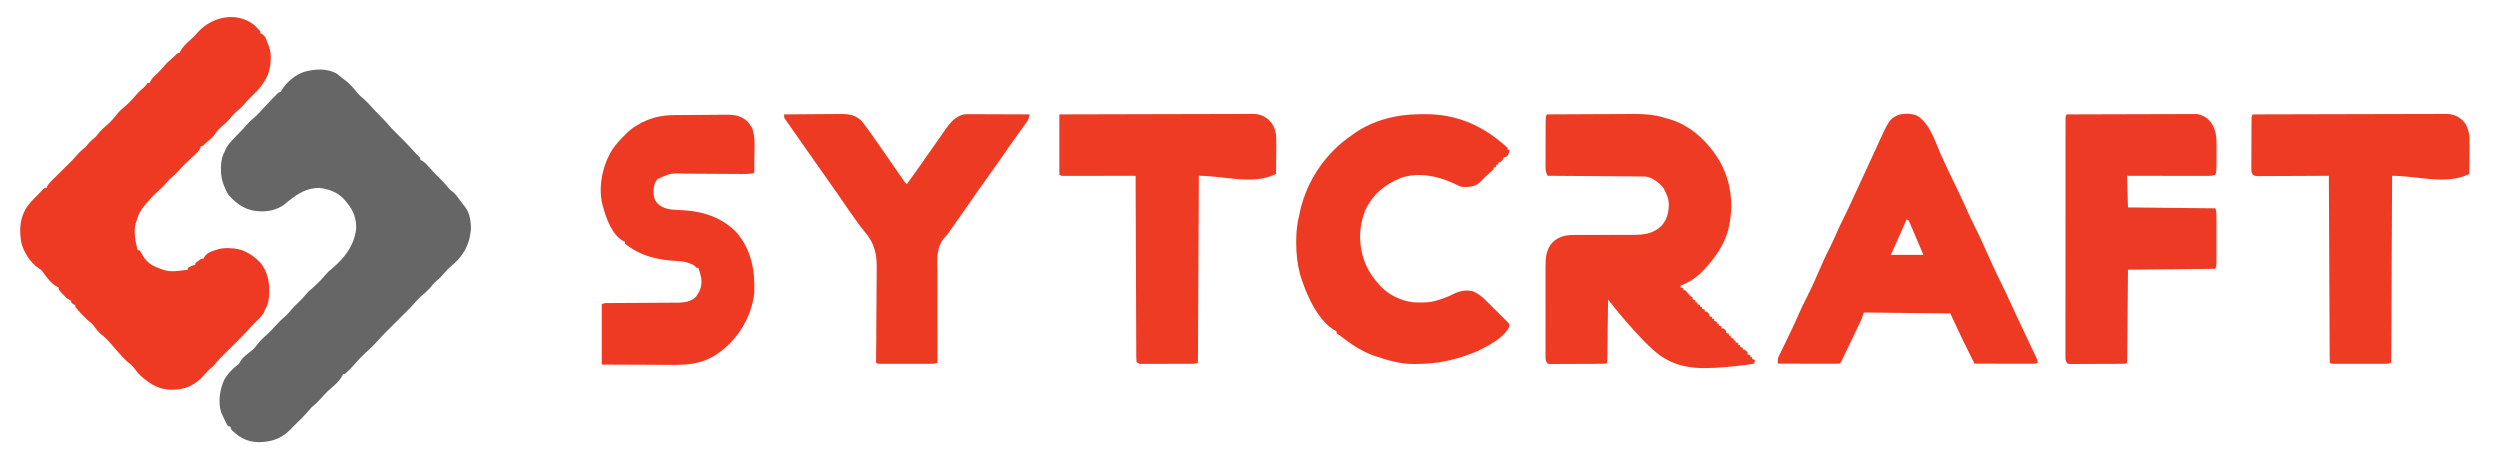 <?xml version="1.0" encoding="UTF-8"?>
<svg version="1.1" xmlns="http://www.w3.org/2000/svg" width="2688" height="512">
<path d="M0 0 C2.229 2.169 4.336 4.287 6.246 6.742 C6.246 7.402 6.246 8.062 6.246 8.742 C6.864 8.988 7.481 9.235 8.117 9.488 C11.904 11.719 12.737 15.781 14.246 19.742 C14.549 20.482 14.852 21.222 15.164 21.984 C17.323 27.68 17.727 32.694 17.246 38.742 C17.176 39.669 17.107 40.596 17.035 41.551 C15.093 57.8 6.287 67.46 -5.103 78.152 C-7.08 80.056 -8.872 82.072 -10.629 84.18 C-13.636 87.749 -17.046 90.697 -20.57 93.746 C-23.256 96.202 -25.528 98.891 -27.867 101.672 C-30.059 104.077 -32.426 106.167 -34.879 108.305 C-38.337 111.341 -40.975 114.212 -43.473 118.047 C-45.573 120.827 -48.22 122.943 -50.887 125.164 C-52.772 126.699 -52.772 126.699 -54.371 128.445 C-55.754 129.742 -55.754 129.742 -57.754 129.742 C-57.928 130.419 -58.102 131.096 -58.281 131.793 C-60.432 136.1 -63.757 138.754 -67.316 141.93 C-72.835 146.962 -77.979 152.036 -82.875 157.676 C-85.103 160.127 -87.526 162.17 -90.086 164.262 C-91.934 165.902 -93.474 167.665 -95.066 169.555 C-97.76 172.733 -100.625 175.492 -103.754 178.242 C-108.163 182.139 -112.015 186.209 -115.754 190.742 C-116.794 191.933 -116.794 191.933 -117.855 193.148 C-122.377 198.475 -125.087 202.975 -126.754 209.742 C-127.166 210.938 -127.579 212.135 -128.004 213.367 C-130.186 222.442 -128.091 232.863 -125.754 241.742 C-125.094 241.742 -124.434 241.742 -123.754 241.742 C-121.968 244.371 -120.403 247.103 -118.801 249.848 C-114.692 255.658 -109.73 258.559 -103.254 260.992 C-102.616 261.247 -101.978 261.503 -101.32 261.766 C-93.901 264.648 -88.12 264.799 -80.379 263.805 C-79.132 263.655 -79.132 263.655 -77.859 263.502 C-75.823 263.256 -73.788 263 -71.754 262.742 C-71.754 262.082 -71.754 261.422 -71.754 260.742 C-66.004 257.742 -66.004 257.742 -63.754 257.742 C-63.754 257.082 -63.754 256.422 -63.754 255.742 C-62.293 254.453 -62.293 254.453 -60.379 253.117 C-59.752 252.671 -59.126 252.225 -58.48 251.766 C-56.754 250.742 -56.754 250.742 -54.754 250.742 C-54.496 250.125 -54.238 249.507 -53.973 248.871 C-50.953 243.596 -42.866 241.825 -37.316 240.277 C-33.053 239.387 -29.081 239.4 -24.754 239.742 C-23.817 239.8 -22.88 239.858 -21.914 239.918 C-10.563 241.156 -1.013 247.469 6.668 255.746 C13.355 264.204 15.802 274.596 15.684 285.18 C15.678 286.104 15.673 287.028 15.667 287.981 C15.519 294.619 14.574 299.919 11.246 305.742 C10.813 306.794 10.38 307.846 9.934 308.93 C7.6 312.819 4.538 315.655 1.246 318.742 C-2.599 322.489 -6.162 326.419 -9.691 330.461 C-13.654 334.843 -17.941 338.924 -22.133 343.086 C-23.668 344.614 -25.203 346.143 -26.738 347.671 C-27.791 348.719 -28.845 349.767 -29.9 350.813 C-31.438 352.339 -32.973 353.868 -34.508 355.398 C-35.874 356.757 -35.874 356.757 -37.268 358.143 C-39.595 360.576 -41.675 363.098 -43.754 365.742 C-44.868 366.757 -46.013 367.74 -47.191 368.68 C-49.507 370.603 -51.244 372.333 -53.191 374.68 C-61.253 384.314 -70.013 389.946 -82.555 391.461 C-96.949 392.726 -106.445 389.966 -117.754 380.742 C-118.414 380.234 -119.074 379.726 -119.754 379.203 C-123.915 375.878 -126.944 372.032 -130.129 367.781 C-132.075 365.339 -134.246 363.59 -136.754 361.742 C-142.93 355.909 -148.517 349.409 -154.004 342.93 C-157.272 339.096 -160.653 335.604 -164.629 332.492 C-168.048 329.723 -170.462 326.315 -173.094 322.816 C-175.056 320.364 -177.231 318.601 -179.754 316.742 C-184.356 312.389 -188.819 307.712 -192.754 302.742 C-192.754 302.082 -192.754 301.422 -192.754 300.742 C-193.393 300.474 -194.033 300.206 -194.691 299.93 C-196.754 298.742 -196.754 298.742 -197.754 295.742 C-198.337 295.453 -198.919 295.165 -199.52 294.867 C-202.529 293.352 -204.272 291.252 -206.504 288.742 C-207.303 287.855 -208.102 286.968 -208.926 286.055 C-210.754 283.742 -210.754 283.742 -210.754 281.742 C-211.335 281.486 -211.917 281.229 -212.516 280.965 C-219.011 277.417 -223.715 270.751 -227.918 264.82 C-229.752 262.558 -229.752 262.558 -232.68 260.832 C-241.4 254.904 -248.884 242.85 -251.066 232.492 C-253.154 218.274 -252.318 205.562 -243.754 193.742 C-239.721 188.786 -235.332 184.196 -230.754 179.742 C-229.424 178.35 -229.424 178.35 -228.066 176.93 C-225.754 174.742 -225.754 174.742 -223.754 174.742 C-223.528 174.19 -223.302 173.639 -223.07 173.07 C-221.356 170.038 -219.18 167.944 -216.703 165.496 C-216.207 165.003 -215.711 164.51 -215.201 164.002 C-213.619 162.432 -212.03 160.868 -210.441 159.305 C-209.384 158.258 -208.328 157.21 -207.271 156.162 C-205.317 154.224 -203.36 152.29 -201.401 150.358 C-195.904 144.989 -195.904 144.989 -190.816 139.242 C-188.085 136 -185.018 133.45 -181.754 130.742 C-180.929 129.752 -180.104 128.762 -179.254 127.742 C-176.667 124.638 -173.857 122.317 -170.754 119.742 C-169.396 118.096 -168.061 116.429 -166.754 114.742 C-164.495 112.354 -162.176 110.104 -159.68 107.965 C-154.977 103.933 -151.189 99.869 -147.5 94.902 C-145.185 92.039 -142.541 89.777 -139.727 87.418 C-135.146 83.527 -131.094 79.178 -127.191 74.617 C-125.094 72.176 -123.011 70.01 -120.504 67.992 C-118.097 66.023 -116.58 64.207 -114.754 61.742 C-114.094 61.742 -113.434 61.742 -112.754 61.742 C-112.492 61.153 -112.231 60.564 -111.961 59.957 C-110.69 57.624 -109.352 56.139 -107.441 54.305 C-106.82 53.7 -106.199 53.096 -105.559 52.473 C-104.963 51.902 -104.368 51.331 -103.754 50.742 C-101.311 48.356 -99.013 46.082 -96.941 43.367 C-94.427 40.35 -91.637 37.931 -88.652 35.391 C-86.618 33.67 -86.618 33.67 -84.379 31.305 C-82.754 29.742 -82.754 29.742 -80.754 29.742 C-80.414 28.938 -80.414 28.938 -80.066 28.117 C-77.471 23.421 -74.06 19.926 -70.004 16.492 C-66.765 13.747 -63.98 10.819 -61.191 7.617 C-45.977 -9.61 -18.804 -15.417 0 0 Z " fill="#EE3923" transform="translate(273.754,27.258)"/>
<path d="M0 0 C2.008 1.49 3.885 3.081 5.781 4.711 C6.498 5.225 7.215 5.74 7.953 6.27 C13.473 10.238 17.42 14.763 21.609 20.094 C24.033 23.014 26.645 25.299 29.555 27.711 C33.041 30.843 36.124 34.331 39.273 37.797 C42.342 41.169 45.469 44.447 48.719 47.648 C51.112 50.007 53.404 52.36 55.531 54.961 C57.807 57.742 60.211 60.201 62.781 62.711 C64.116 64.043 65.449 65.376 66.781 66.711 C67.421 67.35 68.06 67.99 68.719 68.648 C69.399 69.329 70.08 70.01 70.781 70.711 C71.573 71.492 72.364 72.273 73.18 73.078 C76 75.932 78.71 78.866 81.406 81.836 C84.919 85.734 84.919 85.734 88.617 89.453 C89.781 90.711 89.781 90.711 89.781 92.711 C90.336 92.927 90.89 93.144 91.461 93.367 C94.525 95.142 96.602 97.578 98.906 100.211 C102.512 104.244 106.174 108.163 110.031 111.961 C113.591 115.47 116.927 119.072 120.113 122.922 C121.805 124.834 121.805 124.834 124.199 126.574 C127.571 129.365 129.906 132.624 132.461 136.153 C134.827 139.424 134.827 139.424 137.367 142.559 C143.003 149.236 144.432 159.826 144.066 168.371 C142.975 177.33 140.824 185.19 135.781 192.711 C135.101 193.742 135.101 193.742 134.406 194.793 C131.298 199.211 127.782 202.663 123.656 206.133 C119.824 209.359 116.535 212.981 113.281 216.773 C110.659 219.81 107.933 222.223 104.781 224.711 C103.094 226.694 101.428 228.694 99.781 230.711 C97.123 233.509 94.374 236.065 91.406 238.523 C88.104 241.309 85.327 244.377 82.555 247.684 C80.404 250.142 78.098 252.408 75.781 254.711 C74.954 255.539 74.126 256.366 73.273 257.219 C53.781 276.711 53.781 276.711 51.09 279.389 C48.895 281.596 46.828 283.867 44.781 286.211 C40.41 291.151 35.848 295.655 30.906 300.023 C27.185 303.35 23.865 306.778 20.645 310.582 C16.926 314.83 12.995 318.952 8.781 322.711 C8.121 322.711 7.461 322.711 6.781 322.711 C6.505 323.303 6.23 323.894 5.945 324.504 C2.816 330.438 -2.314 334.801 -7.348 339.102 C-11.325 342.522 -14.773 346.332 -18.219 350.273 C-21.031 353.469 -23.887 356.062 -27.219 358.711 C-28.941 360.603 -30.596 362.547 -32.258 364.492 C-35.725 368.415 -39.487 372.043 -43.219 375.711 C-44.126 376.618 -45.034 377.526 -45.969 378.461 C-47.083 379.575 -47.083 379.575 -48.219 380.711 C-49.044 381.557 -49.869 382.402 -50.719 383.273 C-60.474 392.784 -71.103 396.058 -84.49 396.092 C-95.996 395.848 -104.201 391.538 -112.488 383.699 C-114.219 381.711 -114.219 381.711 -114.219 379.711 C-115.209 379.381 -116.199 379.051 -117.219 378.711 C-118.754 376.164 -118.754 376.164 -120.281 372.961 C-120.788 371.914 -121.294 370.868 -121.816 369.789 C-122.279 368.773 -122.742 367.757 -123.219 366.711 C-123.599 365.961 -123.979 365.21 -124.371 364.438 C-127.909 353.056 -125.986 339.503 -121.062 328.891 C-117.585 322.893 -113.268 318.298 -107.906 313.961 C-105.161 311.923 -105.161 311.923 -103.844 309.336 C-100.741 304.323 -95.7 300.866 -91.094 297.273 C-88.731 295.167 -87.257 293.493 -85.469 290.961 C-82.443 286.748 -78.839 283.598 -74.938 280.207 C-71.944 277.459 -69.239 274.549 -66.531 271.523 C-63.163 267.763 -59.749 264.312 -55.828 261.129 C-53.285 258.888 -51.17 256.303 -48.977 253.727 C-46.216 250.561 -43.223 247.643 -40.219 244.711 C-37.776 242.325 -35.478 240.051 -33.406 237.336 C-30.961 234.402 -28.265 232.081 -25.371 229.602 C-20.807 225.593 -16.451 221.336 -12.656 216.586 C-10.25 213.748 -7.742 211.502 -4.898 209.129 C8.414 197.89 18.735 184.485 20.679 166.772 C21.212 156.057 17.722 146.713 10.781 138.711 C10.199 137.971 9.616 137.231 9.016 136.469 C1.814 127.613 -8.089 124.055 -19.219 122.711 C-29.64 122.965 -38.001 126.479 -46.281 132.586 C-46.867 133.007 -47.453 133.429 -48.057 133.863 C-50.901 135.928 -53.567 138.019 -56.203 140.355 C-64.206 146.606 -75.265 148.797 -85.219 147.711 C-86.133 147.627 -87.047 147.543 -87.988 147.457 C-99.421 145.938 -108.589 139.128 -116.219 130.711 C-118.324 127.507 -119.87 124.293 -121.219 120.711 C-121.476 120.056 -121.732 119.401 -121.997 118.726 C-124.047 113.153 -124.73 108.194 -124.656 102.273 C-124.651 101.443 -124.645 100.613 -124.64 99.757 C-124.482 93.393 -123.326 88.312 -120.219 82.711 C-119.8 81.77 -119.381 80.829 -118.949 79.859 C-116.866 76.068 -114.321 73.254 -111.344 70.148 C-110.827 69.597 -110.31 69.046 -109.777 68.479 C-107.408 65.962 -105.002 63.496 -102.551 61.059 C-100.516 59.01 -98.638 56.919 -96.781 54.711 C-93.821 51.288 -90.74 48.543 -87.219 45.711 C-83.742 42.332 -80.459 38.816 -77.219 35.211 C-73.978 31.605 -70.664 28.122 -67.219 24.711 C-66.332 23.783 -65.445 22.855 -64.531 21.898 C-62.219 19.711 -62.219 19.711 -60.219 19.711 C-59.884 18.889 -59.884 18.889 -59.543 18.051 C-54.63 9.369 -44.556 0.915 -35.094 -2.039 C-23.664 -5.179 -10.674 -6.201 0 0 Z " fill="#666666" transform="translate(362.219,79.289)"/>
<path d="M0 0 C14.327 -0.094 28.653 -0.164 42.98 -0.207 C49.634 -0.228 56.288 -0.256 62.941 -0.302 C69.373 -0.346 75.805 -0.369 82.238 -0.38 C84.681 -0.387 87.123 -0.401 89.566 -0.423 C103.041 -0.538 115.114 -0.171 128 4 C129.07 4.3 130.139 4.601 131.241 4.911 C155.521 11.749 174.751 30.607 187 52 C199.575 75.532 201.587 102.968 193.969 128.449 C188.908 142.621 181.031 153.979 171 165 C170.429 165.665 169.858 166.33 169.27 167.016 C162.82 174.112 153.077 180.853 144 184 C144 184.66 144 185.32 144 186 C144.99 186.33 145.98 186.66 147 187 C147 187.66 147 188.32 147 189 C147.66 189 148.32 189 149 189 C150.438 190.496 150.438 190.496 152 192.438 C154.145 195.152 154.145 195.152 157 197 C157 197.66 157 198.32 157 199 C157.99 199.33 158.98 199.66 160 200 C160 200.66 160 201.32 160 202 C160.66 202 161.32 202 162 202 C162 202.66 162 203.32 162 204 C162.99 204.33 163.98 204.66 165 205 C165 205.66 165 206.32 165 207 C165.66 207 166.32 207 167 207 C167 207.66 167 208.32 167 209 C167.99 209.33 168.98 209.66 170 210 C170 210.66 170 211.32 170 212 C170.66 212 171.32 212 172 212 C173.625 213.375 173.625 213.375 175 215 C175 215.66 175 216.32 175 217 C175.99 217.33 176.98 217.66 178 218 C178 218.66 178 219.32 178 220 C178.66 220 179.32 220 180 220 C180 220.66 180 221.32 180 222 C180.99 222.33 181.98 222.66 183 223 C183 223.66 183 224.32 183 225 C183.66 225 184.32 225 185 225 C185 225.66 185 226.32 185 227 C185.99 227.33 186.98 227.66 188 228 C188 228.66 188 229.32 188 230 C188.66 230 189.32 230 190 230 C191.625 231.375 191.625 231.375 193 233 C193 233.66 193 234.32 193 235 C193.99 235.33 194.98 235.66 196 236 C196 236.66 196 237.32 196 238 C196.66 238 197.32 238 198 238 C198 238.66 198 239.32 198 240 C198.99 240.33 199.98 240.66 201 241 C201 241.66 201 242.32 201 243 C201.66 243 202.32 243 203 243 C203 243.66 203 244.32 203 245 C203.99 245.33 204.98 245.66 206 246 C206 246.66 206 247.32 206 248 C206.66 248 207.32 248 208 248 C208 248.66 208 249.32 208 250 C208.99 250.33 209.98 250.66 211 251 C211 251.66 211 252.32 211 253 C211.66 253 212.32 253 213 253 C214.625 254.375 214.625 254.375 216 256 C216 256.66 216 257.32 216 258 C216.99 258.33 217.98 258.66 219 259 C219 259.66 219 260.32 219 261 C219.66 261 220.32 261 221 261 C221 261.66 221 262.32 221 263 C221.99 263.33 222.98 263.66 224 264 C223.67 265.32 223.34 266.64 223 268 C209.822 270.127 196.638 271.52 183.312 272.312 C182.326 272.372 181.34 272.431 180.324 272.491 C153.939 273.886 133.873 270.698 113.793 252.637 C107.196 246.563 101.026 240.136 95 233.5 C94.25 232.675 93.5 231.85 92.728 231 C83.402 220.663 74.52 210.009 66 199 C65.99 199.85 65.979 200.699 65.969 201.575 C65.871 209.565 65.768 217.556 65.661 225.546 C65.605 229.655 65.552 233.763 65.503 237.872 C65.455 241.834 65.403 245.795 65.347 249.757 C65.327 251.271 65.308 252.786 65.291 254.301 C65.267 256.415 65.237 258.53 65.205 260.644 C65.19 261.85 65.174 263.056 65.158 264.298 C65 267 65 267 64 268 C62.047 268.11 60.091 268.149 58.135 268.161 C56.88 268.171 55.625 268.18 54.333 268.19 C52.952 268.195 51.572 268.199 50.191 268.203 C48.785 268.209 47.379 268.215 45.973 268.22 C43.021 268.231 40.07 268.237 37.118 268.24 C33.33 268.246 29.543 268.27 25.755 268.298 C22.849 268.317 19.944 268.322 17.038 268.324 C15.642 268.327 14.245 268.335 12.848 268.348 C10.897 268.365 8.946 268.361 6.994 268.356 C5.883 268.36 4.771 268.364 3.626 268.367 C2.759 268.246 1.893 268.125 1 268 C-1.101 264.849 -1.251 264.123 -1.254 260.531 C-1.26 259.615 -1.265 258.7 -1.271 257.757 C-1.267 256.755 -1.263 255.753 -1.259 254.72 C-1.262 253.663 -1.266 252.606 -1.269 251.517 C-1.278 248.01 -1.272 244.503 -1.266 240.996 C-1.267 238.558 -1.269 236.12 -1.271 233.682 C-1.274 228.563 -1.27 223.445 -1.261 218.326 C-1.249 211.781 -1.256 205.237 -1.268 198.693 C-1.275 193.652 -1.273 188.612 -1.268 183.572 C-1.266 181.16 -1.268 178.749 -1.273 176.337 C-1.278 172.953 -1.27 169.569 -1.259 166.185 C-1.263 165.197 -1.267 164.209 -1.271 163.192 C-1.212 153.394 -0.473 144.801 6.5 137.41 C13.115 131.147 20.766 129.539 29.65 129.631 C30.463 129.627 31.275 129.624 32.113 129.62 C33.861 129.613 35.609 129.614 37.357 129.62 C40.133 129.629 42.909 129.619 45.685 129.603 C53.573 129.563 61.461 129.562 69.349 129.564 C74.19 129.564 79.03 129.545 83.871 129.515 C86.589 129.504 89.307 129.516 92.025 129.529 C103.915 129.505 114.247 128.619 123.277 119.996 C129.792 112.447 131.369 104.901 131.285 95.137 C130.842 90.266 129.217 86.318 127 82 C126.464 80.948 125.927 79.896 125.375 78.812 C120.667 73.237 113.344 67.481 105.839 66.805 C103.095 66.713 100.356 66.687 97.61 66.681 C96.566 66.671 95.521 66.661 94.445 66.651 C90.999 66.62 87.552 66.603 84.105 66.586 C81.714 66.567 79.322 66.548 76.93 66.527 C70.639 66.476 64.347 66.436 58.056 66.399 C51.634 66.359 45.213 66.308 38.791 66.258 C26.194 66.161 13.597 66.076 1 66 C-0.873 62.516 -1.248 60.161 -1.243 56.177 C-1.246 55.006 -1.249 53.835 -1.252 52.628 C-1.245 51.368 -1.238 50.107 -1.23 48.809 C-1.23 47.512 -1.23 46.215 -1.229 44.879 C-1.228 42.138 -1.219 39.397 -1.206 36.656 C-1.189 33.143 -1.185 29.63 -1.186 26.117 C-1.185 22.764 -1.177 19.411 -1.168 16.059 C-1.166 14.165 -1.166 14.165 -1.165 12.233 C-1.158 11.065 -1.152 9.897 -1.145 8.693 C-1.141 7.664 -1.138 6.634 -1.134 5.574 C-1 3 -1 3 0 0 Z " fill="#EE3B23" transform="translate(1663,123)"/>
<path d="M0 0 C13.699 8.493 19.174 27.694 25.43 41.727 C29.685 51.267 34.165 60.692 38.724 70.09 C39.65 71.997 40.575 73.905 41.5 75.812 C41.808 76.448 42.117 77.084 42.434 77.738 C46.399 85.916 50.244 94.129 53.874 102.462 C55.902 107.093 58.08 111.62 60.375 116.125 C66.755 128.662 72.43 141.544 78.207 154.367 C81.847 162.436 85.484 170.485 89.5 178.375 C92.644 184.554 95.571 190.813 98.438 197.125 C104.546 210.572 110.886 223.906 117.226 237.245 C118.659 240.264 120.091 243.284 121.521 246.304 C122.221 247.779 122.921 249.253 123.623 250.727 C124.622 252.826 125.616 254.926 126.609 257.027 C126.91 257.655 127.21 258.283 127.519 258.93 C129.562 263.272 129.562 263.272 129.562 265.5 C126.75 266.906 124.422 266.62 121.277 266.614 C120.633 266.614 119.989 266.614 119.325 266.614 C117.193 266.613 115.062 266.605 112.93 266.598 C111.453 266.596 109.976 266.594 108.499 266.593 C104.609 266.59 100.72 266.58 96.83 266.569 C92.862 266.558 88.894 266.554 84.926 266.549 C77.138 266.538 69.35 266.521 61.562 266.5 C56.587 256.6 51.673 246.675 46.875 236.688 C46.062 235.002 46.062 235.002 45.232 233.283 C41.916 226.391 38.729 219.467 35.562 212.5 C-10.473 212.005 -10.473 212.005 -57.438 211.5 C-58.428 214.47 -58.428 214.47 -59.438 217.5 C-60.045 218.921 -60.68 220.331 -61.345 221.726 C-61.896 222.888 -61.896 222.888 -62.458 224.073 C-62.851 224.892 -63.244 225.711 -63.648 226.555 C-64.058 227.415 -64.467 228.275 -64.889 229.162 C-66.194 231.901 -67.503 234.638 -68.812 237.375 C-69.685 239.207 -70.558 241.039 -71.43 242.871 C-72.273 244.641 -73.117 246.41 -73.961 248.18 C-74.544 249.402 -74.544 249.402 -75.139 250.649 C-82.068 265.131 -82.068 265.131 -83.438 266.5 C-85.493 266.594 -87.552 266.617 -89.61 266.614 C-90.575 266.614 -90.575 266.614 -91.561 266.614 C-93.698 266.613 -95.835 266.605 -97.973 266.598 C-99.451 266.596 -100.929 266.594 -102.408 266.593 C-106.305 266.59 -110.203 266.58 -114.101 266.569 C-118.076 266.558 -122.051 266.554 -126.025 266.549 C-133.829 266.538 -141.633 266.521 -149.438 266.5 C-151.007 261.775 -148.98 258.669 -146.879 254.43 C-146.497 253.635 -146.115 252.839 -145.721 252.02 C-144.492 249.466 -143.247 246.921 -142 244.375 C-140.393 241.062 -138.792 237.746 -137.191 234.43 C-136.794 233.608 -136.396 232.787 -135.986 231.941 C-132.898 225.539 -129.969 219.076 -127.131 212.559 C-125.103 207.918 -122.923 203.39 -120.625 198.875 C-113.524 184.872 -107.136 170.512 -100.929 156.094 C-98.622 150.792 -96.042 145.648 -93.417 140.498 C-91.089 135.897 -88.965 131.24 -86.938 126.5 C-84.684 121.24 -82.288 116.097 -79.688 111 C-75.891 103.538 -72.396 95.954 -68.929 88.334 C-65.13 79.99 -61.263 71.678 -57.375 63.375 C-53.212 54.484 -49.097 45.575 -45.062 36.625 C-30.263 3.997 -30.263 3.997 -20.648 -0.875 C-14.151 -2.712 -6.241 -2.731 0 0 Z M-11.438 111.5 C-12.251 113.329 -13.064 115.159 -13.877 116.988 C-14.59 118.592 -15.303 120.197 -16.016 121.801 C-17.917 126.077 -19.817 130.355 -21.715 134.633 C-22.077 135.449 -22.439 136.265 -22.812 137.106 C-23.512 138.682 -24.211 140.259 -24.91 141.835 C-27.325 147.275 -27.325 147.275 -28.438 149.5 C-16.887 149.5 -5.338 149.5 6.562 149.5 C3.053 141.076 -0.481 132.677 -4.125 124.312 C-4.61 123.183 -5.096 122.053 -5.596 120.889 C-6.063 119.818 -6.53 118.748 -7.012 117.645 C-7.43 116.679 -7.849 115.713 -8.28 114.718 C-9.237 112.356 -9.237 112.356 -11.438 111.5 Z " fill="#EE3A23" transform="translate(2061.438,124.5)"/>
<path d="M0 0 C2.104 -0.002 4.208 -0.02 6.312 -0.039 C36.87 -0.168 64.271 10.639 87.439 30.185 C88.154 30.767 88.87 31.348 89.607 31.947 C91.26 33.31 92.857 34.741 94.439 36.185 C94.439 36.845 94.439 37.505 94.439 38.185 C95.099 38.185 95.759 38.185 96.439 38.185 C96.063 40.967 95.766 42.773 94.001 44.998 C92.439 46.185 92.439 46.185 90.439 46.185 C90.067 47.113 90.067 47.113 89.689 48.06 C88.232 50.536 87.061 51.137 84.439 52.185 C84.439 52.845 84.439 53.505 84.439 54.185 C83.779 54.185 83.119 54.185 82.439 54.185 C82.109 55.175 81.779 56.165 81.439 57.185 C80.779 57.185 80.119 57.185 79.439 57.185 C79.439 57.845 79.439 58.505 79.439 59.185 C78.005 60.595 78.005 60.595 76.001 62.248 C71.92 65.698 68.21 69.408 64.517 73.267 C59.089 78.277 52.572 78.247 45.439 78.185 C41.876 77.06 41.876 77.06 38.439 75.185 C20.32 66.743 0.005 61.938 -19.561 68.185 C-36.965 74.903 -50.645 86.06 -58.561 103.185 C-66.266 122.116 -65.959 142.993 -58.018 161.849 C-54.551 169.472 -50.154 175.974 -44.561 182.185 C-43.97 182.881 -43.378 183.577 -42.768 184.295 C-33.798 194.164 -20.68 200.398 -7.561 202.185 C1.221 202.555 9.986 202.885 18.439 200.185 C19.345 199.917 20.251 199.649 21.185 199.373 C26.704 197.65 31.728 195.568 36.876 192.935 C43.37 189.867 49.334 188.836 56.439 190.185 C62.913 192.648 67.431 196.575 72.255 201.435 C72.956 202.13 73.658 202.826 74.38 203.542 C75.848 205.003 77.311 206.468 78.769 207.939 C81.01 210.195 83.275 212.425 85.542 214.654 C86.969 216.08 88.394 217.507 89.818 218.935 C90.498 219.602 91.178 220.269 91.878 220.956 C92.493 221.583 93.108 222.211 93.742 222.857 C94.288 223.405 94.835 223.952 95.398 224.516 C96.439 226.185 96.439 226.185 96.185 228.286 C91.664 239.786 72.135 249.966 61.509 254.888 C40.639 263.704 19.733 268.559 -3.061 268.498 C-4.865 268.522 -4.865 268.522 -6.706 268.547 C-21.014 268.554 -34.121 264.718 -47.561 260.185 C-48.443 259.89 -49.325 259.595 -50.233 259.291 C-63.199 254.526 -74.81 246.711 -85.561 238.185 C-86.33 237.646 -87.098 237.108 -87.889 236.552 C-88.717 235.876 -88.717 235.876 -89.561 235.185 C-89.561 234.525 -89.561 233.865 -89.561 233.185 C-90.408 232.837 -90.408 232.837 -91.272 232.482 C-110.139 221.793 -122.592 192.331 -128.596 172.822 C-131.632 161.305 -132.932 149.765 -132.874 137.873 C-132.867 136.103 -132.867 136.103 -132.861 134.297 C-132.744 125.21 -131.768 116.994 -129.561 108.185 C-129.294 106.914 -129.028 105.643 -128.753 104.334 C-121.645 71.393 -100.601 40.82 -72.561 22.185 C-71.461 21.393 -71.461 21.393 -70.339 20.584 C-50.204 6.332 -24.292 -0.003 0 0 Z " fill="#EE3A23" transform="translate(1526.561,122.815)"/>
<path d="M0 0 C18.541 -0.07 37.082 -0.123 55.624 -0.155 C64.233 -0.171 72.842 -0.192 81.451 -0.226 C88.955 -0.256 96.46 -0.276 103.964 -0.282 C107.937 -0.286 111.91 -0.295 115.883 -0.317 C119.624 -0.338 123.365 -0.344 127.106 -0.339 C129.13 -0.341 131.154 -0.357 133.179 -0.373 C134.996 -0.367 134.996 -0.367 136.85 -0.361 C138.423 -0.365 138.423 -0.365 140.028 -0.369 C146.149 0.391 151.561 3.898 155.352 8.719 C160.44 16.217 161.313 24.184 161.23 33.086 C161.23 33.91 161.23 34.733 161.229 35.582 C161.226 37.304 161.218 39.027 161.206 40.75 C161.187 43.389 161.185 46.028 161.186 48.668 C161.181 50.349 161.175 52.03 161.168 53.711 C161.167 54.498 161.166 55.286 161.165 56.097 C161.136 59.321 161.027 61.92 160 65 C156.063 66.312 152.317 66.131 148.214 66.114 C146.867 66.114 146.867 66.114 145.494 66.114 C142.523 66.113 139.553 66.105 136.582 66.098 C134.524 66.096 132.465 66.094 130.407 66.093 C124.987 66.09 119.567 66.08 114.146 66.069 C108.616 66.058 103.087 66.054 97.557 66.049 C86.704 66.038 75.852 66.021 65 66 C65.33 77.22 65.66 88.44 66 100 C112.53 100.495 112.53 100.495 160 101 C161.053 104.16 161.127 106.391 161.129 109.709 C161.133 110.88 161.136 112.052 161.139 113.258 C161.136 115.157 161.136 115.157 161.133 117.094 C161.134 118.392 161.135 119.69 161.136 121.028 C161.137 123.775 161.135 126.522 161.13 129.269 C161.125 132.79 161.128 136.31 161.134 139.831 C161.138 143.189 161.135 146.548 161.133 149.906 C161.135 151.172 161.137 152.438 161.139 153.742 C161.134 155.499 161.134 155.499 161.129 157.291 C161.129 158.323 161.128 159.356 161.127 160.42 C161 163 161 163 160 166 C128.98 166.33 97.96 166.66 66 167 C65.939 174.207 65.879 181.414 65.816 188.84 C65.776 193.393 65.735 197.945 65.693 202.498 C65.627 209.732 65.562 216.966 65.503 224.2 C65.455 230.029 65.403 235.858 65.347 241.687 C65.327 243.916 65.308 246.145 65.291 248.375 C65.267 251.485 65.237 254.596 65.205 257.707 C65.2 258.638 65.194 259.57 65.188 260.529 C65.114 266.886 65.114 266.886 64 268 C62.047 268.11 60.091 268.149 58.135 268.161 C56.88 268.171 55.625 268.18 54.333 268.19 C52.952 268.195 51.572 268.199 50.191 268.203 C48.785 268.209 47.379 268.215 45.973 268.22 C43.021 268.231 40.07 268.237 37.118 268.24 C33.33 268.246 29.543 268.27 25.755 268.298 C22.849 268.317 19.944 268.322 17.038 268.324 C15.642 268.327 14.245 268.335 12.848 268.348 C10.897 268.365 8.946 268.361 6.994 268.356 C5.883 268.36 4.771 268.364 3.626 268.367 C2.759 268.246 1.893 268.125 1 268 C-1.103 264.845 -1.25 264.125 -1.249 260.529 C-1.253 259.608 -1.258 258.687 -1.263 257.739 C-1.258 256.725 -1.253 255.712 -1.247 254.668 C-1.25 253.593 -1.252 252.518 -1.255 251.41 C-1.26 247.79 -1.252 244.169 -1.243 240.549 C-1.244 237.96 -1.246 235.372 -1.249 232.784 C-1.254 226.473 -1.248 220.162 -1.239 213.851 C-1.228 206.507 -1.229 199.163 -1.229 191.818 C-1.229 178.718 -1.22 165.618 -1.206 152.518 C-1.192 139.796 -1.185 127.074 -1.185 114.352 C-1.185 113.568 -1.185 112.784 -1.185 111.977 C-1.185 111.195 -1.186 110.413 -1.186 109.607 C-1.186 95.137 -1.18 80.667 -1.171 66.197 C-1.168 61.074 -1.167 55.95 -1.167 50.826 C-1.166 43.936 -1.16 37.045 -1.15 30.155 C-1.147 27.619 -1.146 25.083 -1.146 22.548 C-1.147 19.1 -1.141 15.652 -1.134 12.205 C-1.135 11.189 -1.137 10.174 -1.138 9.128 C-1.135 8.209 -1.132 7.291 -1.129 6.345 C-1.128 5.549 -1.127 4.752 -1.126 3.931 C-1 2 -1 2 0 0 Z " fill="#ED3A24" transform="translate(2222,123)"/>
<path d="M0 0 C0.746 -0.01 1.491 -0.02 2.259 -0.03 C4.711 -0.059 7.163 -0.081 9.614 -0.1 C10.457 -0.106 11.299 -0.113 12.167 -0.12 C16.627 -0.152 21.086 -0.177 25.546 -0.196 C29.22 -0.214 32.893 -0.249 36.567 -0.299 C41.022 -0.359 45.477 -0.39 49.932 -0.399 C51.621 -0.408 53.31 -0.427 54.998 -0.456 C64.694 -0.617 72.564 -0.407 80.317 6.209 C82.755 8.709 82.755 8.709 84.317 11.209 C84.874 12.034 85.431 12.859 86.005 13.709 C89.806 23.844 88.444 36.276 88.38 47.021 C88.375 48.504 88.37 49.986 88.366 51.469 C88.355 55.049 88.338 58.629 88.317 62.209 C83.912 63.308 79.63 63.324 75.122 63.275 C74.309 63.27 73.497 63.265 72.661 63.26 C70.902 63.25 69.142 63.237 67.383 63.223 C64.591 63.201 61.798 63.187 59.005 63.175 C51.066 63.142 43.127 63.1 35.188 63.037 C30.326 62.999 25.464 62.977 20.602 62.963 C18.758 62.955 16.913 62.942 15.069 62.922 C-1.256 62.288 -1.256 62.288 -15.745 68.646 C-20.297 74.667 -20.286 79.798 -19.683 87.209 C-18.654 92.387 -15.935 95.269 -11.694 98.166 C-7.137 100.529 -2.741 101.465 2.353 101.736 C3.493 101.806 4.633 101.877 5.808 101.949 C8.162 102.079 10.516 102.207 12.87 102.332 C34.355 103.669 54.167 110.495 69.317 126.209 C85.288 144.999 89.288 167.285 88.317 191.209 C87.962 194.998 87.303 198.536 86.317 202.209 C86.049 203.24 85.781 204.271 85.505 205.334 C79.013 228.271 63.56 248.417 42.794 260.287 C28.055 268.031 14.505 268.629 -1.854 268.502 C-3.99 268.496 -6.125 268.492 -8.26 268.489 C-13.843 268.477 -19.426 268.448 -25.009 268.415 C-31.727 268.378 -38.445 268.365 -45.163 268.347 C-55.337 268.318 -65.509 268.261 -75.683 268.209 C-75.683 246.759 -75.683 225.309 -75.683 203.209 C-72.512 201.624 -69.094 202.056 -65.612 202.051 C-64.778 202.046 -63.943 202.041 -63.084 202.036 C-61.267 202.025 -59.451 202.016 -57.634 202.01 C-54.754 201.998 -51.874 201.978 -48.994 201.956 C-40.803 201.895 -32.613 201.841 -24.422 201.807 C-19.414 201.786 -14.406 201.751 -9.398 201.707 C-7.494 201.693 -5.59 201.684 -3.685 201.681 C-1.009 201.676 1.666 201.652 4.341 201.625 C5.119 201.628 5.897 201.631 6.699 201.634 C13.117 201.538 19.507 200.409 24.657 196.377 C30.12 189.605 32.249 183.935 31.317 175.209 C30.485 171.486 29.46 167.848 28.317 164.209 C27.657 164.209 26.997 164.209 26.317 164.209 C25.862 163.747 25.407 163.286 24.938 162.81 C23.137 161.03 21.754 160.413 19.38 159.584 C18.711 159.344 18.042 159.104 17.353 158.857 C13.466 157.619 9.96 157.058 5.872 156.885 C-15.265 155.782 -33.786 151.726 -50.683 138.209 C-50.683 137.549 -50.683 136.889 -50.683 136.209 C-51.242 135.99 -51.802 135.77 -52.378 135.545 C-65.195 128.115 -71.078 110.516 -74.683 97.209 C-74.945 96.292 -74.945 96.292 -75.213 95.357 C-79.51 75.691 -74.711 53.732 -64.21 36.873 C-60.334 31.045 -55.681 26.08 -50.683 21.209 C-50.028 20.545 -49.373 19.881 -48.698 19.197 C-35.866 6.996 -17.522 0.148 0 0 Z " fill="#EE3A23" transform="translate(722.683,123.791)"/>
<path d="M0 0 C27.894 -0.093 55.789 -0.164 83.683 -0.207 C96.635 -0.228 109.587 -0.256 122.539 -0.302 C133.827 -0.342 145.116 -0.367 156.405 -0.376 C162.383 -0.382 168.36 -0.394 174.337 -0.423 C179.964 -0.45 185.591 -0.458 191.219 -0.452 C193.283 -0.454 195.347 -0.461 197.411 -0.477 C200.233 -0.497 203.054 -0.492 205.876 -0.481 C206.689 -0.493 207.502 -0.504 208.34 -0.516 C214.997 -0.447 220.071 1.579 225.207 5.824 C225.737 6.439 226.267 7.054 226.812 7.688 C227.355 8.289 227.898 8.891 228.457 9.512 C232.716 16.38 233.43 23.363 233.293 31.285 C233.289 32.227 233.284 33.169 233.28 34.139 C233.263 37.114 233.226 40.088 233.188 43.062 C233.172 45.093 233.159 47.124 233.146 49.154 C233.114 54.103 233.062 59.051 233 64 C208.247 76.377 177.675 66 150 66 C149.505 165.495 149.505 165.495 149 267 C146.259 268.37 144.073 268.127 141.006 268.129 C139.119 268.134 139.119 268.134 137.194 268.139 C135.815 268.137 134.437 268.135 133.059 268.133 C131.651 268.133 130.244 268.134 128.837 268.136 C125.887 268.137 122.937 268.135 119.988 268.13 C116.199 268.125 112.41 268.128 108.621 268.134 C105.716 268.138 102.81 268.136 99.904 268.134 C98.507 268.133 97.109 268.134 95.712 268.136 C93.763 268.139 91.814 268.134 89.865 268.129 C88.754 268.129 87.643 268.128 86.499 268.127 C84 268 84 268 83 267 C82.89 264.408 82.845 261.842 82.842 259.249 C82.834 258.017 82.834 258.017 82.827 256.759 C82.811 253.985 82.803 251.21 82.795 248.435 C82.785 246.455 82.775 244.474 82.765 242.494 C82.738 237.1 82.717 231.705 82.697 226.311 C82.675 220.68 82.647 215.049 82.621 209.418 C82.571 198.748 82.526 188.077 82.483 177.406 C82.433 165.261 82.378 153.116 82.323 140.971 C82.209 115.981 82.102 90.99 82 66 C81.004 66.007 80.009 66.013 78.983 66.02 C69.61 66.081 60.237 66.126 50.863 66.155 C46.044 66.171 41.225 66.192 36.406 66.226 C31.757 66.259 27.108 66.277 22.459 66.285 C20.684 66.29 18.908 66.301 17.133 66.317 C14.65 66.339 12.167 66.342 9.684 66.341 C8.578 66.357 8.578 66.357 7.45 66.373 C2.496 66.343 2.496 66.343 0.043 64.645 C-1.548 62.136 -1.366 60.04 -1.356 57.092 C-1.359 55.877 -1.362 54.662 -1.366 53.411 C-1.353 52.098 -1.341 50.786 -1.328 49.434 C-1.325 48.075 -1.323 46.716 -1.322 45.358 C-1.318 42.512 -1.303 39.667 -1.281 36.822 C-1.253 33.171 -1.242 29.52 -1.238 25.869 C-1.233 23.065 -1.224 20.26 -1.212 17.456 C-1.203 15.454 -1.197 13.452 -1.19 11.45 C-1.181 10.239 -1.171 9.027 -1.161 7.779 C-1.154 6.709 -1.147 5.639 -1.14 4.536 C-1 2 -1 2 0 0 Z " fill="#EE3B24" transform="translate(2422,123)"/>
<path d="M0 0 C27.894 -0.09 55.789 -0.164 83.683 -0.207 C96.635 -0.228 109.587 -0.256 122.539 -0.302 C133.827 -0.342 145.116 -0.367 156.405 -0.376 C162.383 -0.382 168.36 -0.394 174.337 -0.423 C179.964 -0.45 185.591 -0.458 191.219 -0.452 C193.283 -0.454 195.347 -0.461 197.411 -0.477 C200.233 -0.497 203.054 -0.492 205.876 -0.481 C206.689 -0.493 207.502 -0.504 208.34 -0.516 C214.997 -0.447 220.106 1.562 225.207 5.859 C225.737 6.483 226.267 7.107 226.812 7.75 C227.355 8.364 227.898 8.977 228.457 9.609 C232.835 16.393 233.425 22.549 233.293 30.406 C233.289 31.372 233.284 32.337 233.28 33.331 C233.263 36.388 233.226 39.444 233.188 42.5 C233.172 44.583 233.159 46.667 233.146 48.75 C233.114 53.834 233.062 58.917 233 64 C208.247 76.377 177.675 66 150 66 C149.505 165.495 149.505 165.495 149 267 C146.287 268.356 144.15 268.135 141.113 268.145 C139.879 268.152 138.644 268.158 137.372 268.165 C136.019 268.166 134.666 268.167 133.312 268.168 C131.93 268.171 130.548 268.175 129.165 268.178 C126.267 268.184 123.368 268.186 120.47 268.185 C116.75 268.185 113.031 268.199 109.312 268.216 C106.457 268.227 103.602 268.229 100.747 268.229 C99.376 268.23 98.004 268.234 96.632 268.242 C94.717 268.252 92.802 268.248 90.887 268.243 C89.25 268.245 89.25 268.245 87.581 268.247 C85 268 85 268 83 266 C82.795 263.355 82.715 260.814 82.722 258.167 C82.716 257.348 82.71 256.53 82.704 255.687 C82.687 252.929 82.684 250.171 82.681 247.414 C82.672 245.443 82.662 243.472 82.651 241.501 C82.623 236.138 82.608 230.775 82.595 225.411 C82.58 219.811 82.553 214.211 82.527 208.611 C82.48 198.001 82.444 187.39 82.411 176.779 C82.372 164.702 82.323 152.625 82.273 140.548 C82.169 115.699 82.08 90.849 82 66 C81.002 66.002 80.004 66.004 78.976 66.007 C69.588 66.027 60.2 66.042 50.812 66.052 C45.985 66.057 41.158 66.064 36.331 66.075 C31.675 66.086 27.02 66.092 22.364 66.095 C20.585 66.097 18.806 66.1 17.027 66.106 C14.542 66.113 12.056 66.114 9.571 66.114 C8.459 66.119 8.459 66.119 7.326 66.124 C2.228 66.114 2.228 66.114 0 65 C0 43.55 0 22.1 0 0 Z " fill="#EE3B24" transform="translate(1139,123)"/>
<path d="M0 0 C9.249 -0.093 18.499 -0.164 27.748 -0.207 C32.044 -0.228 36.339 -0.256 40.635 -0.302 C44.785 -0.345 48.934 -0.369 53.084 -0.38 C54.663 -0.387 56.241 -0.401 57.82 -0.423 C67.612 -0.552 74.825 -0.431 82.637 6.258 C85.572 9.664 88.212 13.209 90.812 16.875 C91.371 17.655 91.929 18.436 92.505 19.24 C100.53 30.491 108.375 41.871 116.239 53.235 C118.449 56.429 120.662 59.621 122.875 62.812 C123.901 64.299 123.901 64.299 124.948 65.815 C125.582 66.728 126.215 67.641 126.867 68.582 C127.425 69.389 127.983 70.195 128.558 71.027 C129.99 73.093 129.99 73.093 132 75 C138.658 65.835 145.285 56.659 151.703 47.324 C154.872 42.723 158.103 38.164 161.333 33.604 C163.991 29.851 166.636 26.091 169.258 22.312 C170.057 21.166 170.057 21.166 170.872 19.997 C171.886 18.541 172.897 17.082 173.904 15.62 C179.018 8.301 184.216 2.466 193 0 C196.417 -0.241 196.417 -0.241 200.199 -0.227 C200.892 -0.227 201.585 -0.228 202.3 -0.228 C204.572 -0.227 206.845 -0.211 209.117 -0.195 C210.7 -0.192 212.284 -0.189 213.867 -0.187 C218.02 -0.179 222.172 -0.16 226.325 -0.137 C230.568 -0.117 234.811 -0.108 239.055 -0.098 C247.37 -0.076 255.685 -0.042 264 0 C263.371 3.438 262.766 5.773 260.699 8.609 C260.223 9.272 259.747 9.935 259.257 10.618 C258.739 11.321 258.221 12.025 257.688 12.75 C256.582 14.284 255.476 15.818 254.371 17.352 C253.806 18.129 253.242 18.907 252.66 19.708 C250.16 23.16 247.704 26.641 245.25 30.125 C244.765 30.811 244.281 31.496 243.782 32.202 C239.507 38.257 235.286 44.347 231.062 50.438 C225.654 58.235 220.165 65.967 214.584 73.642 C210.663 79.047 206.856 84.521 203.09 90.035 C198.313 97.025 193.423 103.933 188.529 110.841 C185.955 114.476 183.383 118.113 180.812 121.75 C180.362 122.386 179.912 123.022 179.448 123.677 C178.529 124.977 177.628 126.289 176.745 127.613 C175 130 175 130 172.769 132.274 C163.327 143.029 164.735 155.728 164.886 169.357 C164.914 172.798 164.891 176.238 164.874 179.679 C164.849 186.174 164.869 192.669 164.906 199.164 C164.947 206.567 164.936 213.969 164.92 221.372 C164.89 236.582 164.924 251.791 165 267 C162.259 268.37 160.073 268.127 157.006 268.129 C155.119 268.134 155.119 268.134 153.194 268.139 C151.815 268.137 150.437 268.135 149.059 268.133 C147.651 268.133 146.244 268.134 144.837 268.136 C141.887 268.137 138.937 268.135 135.988 268.13 C132.199 268.125 128.41 268.128 124.621 268.134 C121.716 268.138 118.81 268.136 115.904 268.134 C114.507 268.133 113.109 268.134 111.712 268.136 C109.763 268.139 107.814 268.134 105.865 268.129 C104.754 268.129 103.643 268.128 102.499 268.127 C100 268 100 268 99 267 C98.922 265.437 98.915 263.871 98.936 262.307 C98.946 261.291 98.957 260.275 98.968 259.229 C98.984 258.104 99 256.98 99.017 255.821 C99.043 253.379 99.068 250.936 99.093 248.494 C99.108 247.19 99.122 245.885 99.137 244.541 C99.215 236.908 99.226 229.273 99.246 221.639 C99.268 213.569 99.312 205.501 99.428 197.432 C99.521 191.022 99.562 184.613 99.546 178.201 C99.539 174.814 99.564 171.435 99.635 168.048 C99.994 150.102 97.763 138.838 85.816 125.138 C82.789 121.576 80.137 117.75 77.438 113.938 C76.366 112.457 75.293 110.978 74.219 109.5 C70.321 104.085 66.569 98.572 62.818 93.055 C57.718 85.559 52.492 78.156 47.247 70.761 C45.656 68.514 44.076 66.258 42.5 64 C39.996 60.415 37.477 56.841 34.953 53.27 C28.207 43.724 21.478 34.167 14.796 24.576 C13.571 22.819 12.344 21.064 11.114 19.311 C9.277 16.691 7.45 14.065 5.625 11.438 C5.059 10.634 4.493 9.83 3.91 9.002 C3.396 8.258 2.882 7.513 2.352 6.746 C1.668 5.767 1.668 5.767 0.971 4.767 C0 3 0 3 0 0 Z " fill="#ED3A23" transform="translate(843,123)"/>
</svg>
